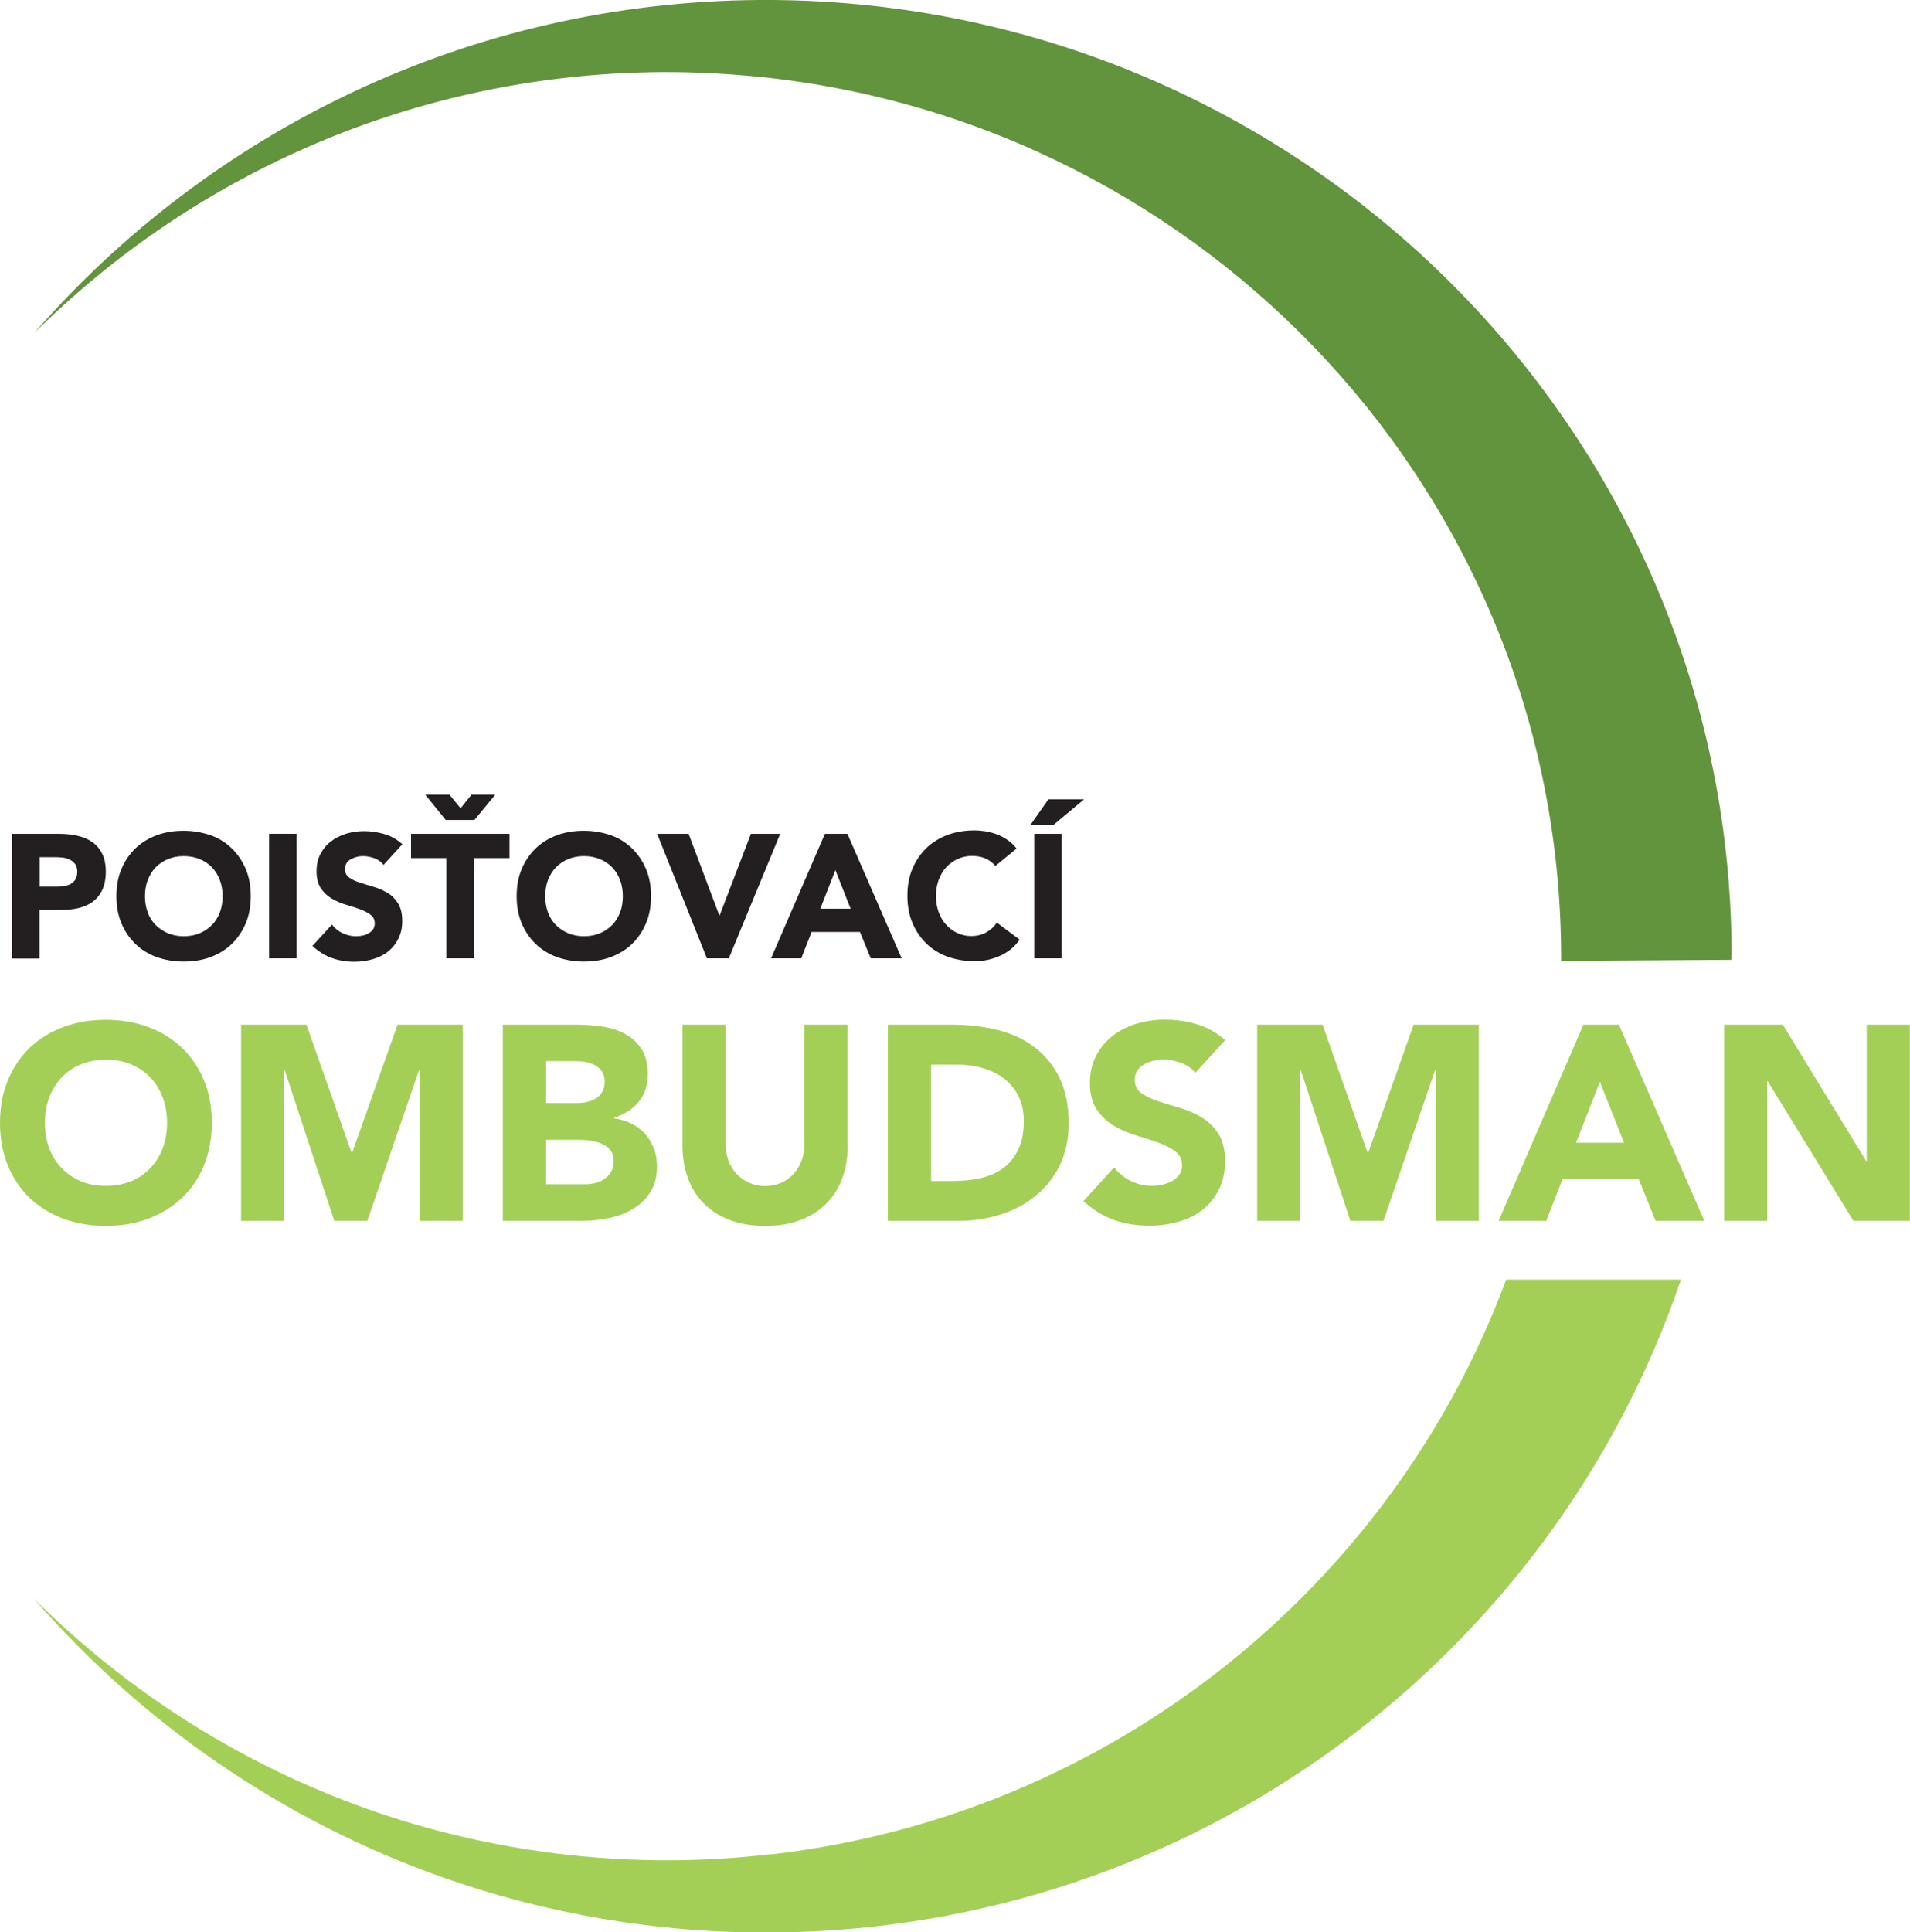<?xml version="1.0" encoding="UTF-8"?>
<svg xmlns="http://www.w3.org/2000/svg" id="Layer_2" data-name="Layer 2" viewBox="0 0 106.32 107.53">
  <defs>
    <style>
      .cls-1 {
        fill: #62933d;
      }

      .cls-1, .cls-2, .cls-3 {
        stroke-width: 0px;
      }

      .cls-2 {
        fill: #231f20;
      }

      .cls-3 {
        fill: #a4cf57;
      }
    </style>
  </defs>
  <g id="Vrstva_1" data-name="Vrstva 1">
    <g>
      <path class="cls-1" d="M42.29,0h0S42.29,0,42.29,0C26.15.1,11.7,7.29,1.9,18.54,10.85,9.65,23.19,4.1,36.83,4.01c1.85-.01,3.68.09,5.49.27h0s0,0,0,0c24.88,2.56,44.42,23.37,44.58,48.72,0,.16,0,.31,0,.47,0,0,0,0,0,0l9.48-.06s.01-.31.01-.48C96.22,23.57,71.94-.18,42.29,0Z"></path>
      <g>
        <polygon class="cls-3" points="96.39 53.45 91.84 53.48 96.39 53.48 96.39 53.45"></polygon>
        <path class="cls-3" d="M42.94,103.18c-1.8.21-3.63.33-5.48.34h0c-4.45.03-8.76-.53-12.87-1.59-1.4-.36-2.78-.78-4.12-1.26-7.07-2.5-13.41-6.56-18.6-11.73,6.04,6.96,13.85,12.37,22.74,15.52,5.74,2.03,11.93,3.12,18.37,3.08,23.55-.15,43.47-15.37,50.59-36.33h-9.73c-6.36,17.1-22,29.8-40.89,31.98Z"></path>
      </g>
      <g>
        <path class="cls-2" d="M.68,46.4h2.57c.36,0,.7.03,1.02.1.32.07.6.18.84.34.24.16.43.38.57.65s.21.61.21,1.02-.07.74-.2,1.02c-.13.27-.31.49-.54.66-.23.16-.5.28-.81.35s-.65.1-1.02.1h-1.12v2.7H.68v-6.93ZM2.21,49.34h1.02c.14,0,.27-.01.4-.04.13-.03.24-.07.34-.13.1-.06.18-.15.24-.25.06-.11.09-.24.09-.41,0-.18-.04-.32-.12-.43-.08-.11-.19-.19-.31-.25-.13-.06-.27-.1-.43-.11-.16-.02-.31-.02-.45-.02h-.78v1.64Z"></path>
        <path class="cls-2" d="M6.48,49.87c0-.55.09-1.06.28-1.51.19-.45.45-.83.78-1.15.33-.32.73-.56,1.18-.73.46-.17.96-.25,1.5-.25s1.04.09,1.5.25.85.41,1.18.73c.33.32.59.7.78,1.15.19.45.28.95.28,1.51s-.09,1.06-.28,1.51c-.19.45-.45.83-.78,1.15-.33.32-.73.56-1.18.73-.46.17-.96.25-1.5.25s-1.04-.09-1.5-.25c-.46-.17-.85-.41-1.18-.73-.33-.32-.59-.7-.78-1.15-.19-.45-.28-.95-.28-1.51ZM8.07,49.87c0,.33.05.62.15.9.1.27.25.51.44.7s.42.35.68.46c.26.11.56.17.89.17s.62-.06.89-.17.49-.27.68-.46.33-.43.44-.7c.1-.27.15-.57.15-.9s-.05-.62-.15-.89c-.1-.27-.25-.51-.44-.71-.19-.2-.42-.35-.68-.46-.26-.11-.56-.17-.89-.17s-.62.06-.89.17c-.26.11-.49.27-.68.46-.19.2-.33.44-.44.71-.1.27-.15.57-.15.89Z"></path>
        <path class="cls-2" d="M14.98,46.4h1.53v6.93h-1.53v-6.93Z"></path>
        <path class="cls-2" d="M21.32,48.1c-.12-.16-.29-.27-.5-.35-.21-.07-.41-.11-.6-.11-.11,0-.23.01-.34.04-.12.03-.23.07-.33.12s-.19.13-.25.22-.1.2-.1.33c0,.21.08.37.23.48.16.11.35.21.59.28.24.08.49.16.77.24s.53.19.77.33.44.34.59.58.24.56.24.97-.07.72-.22,1.01c-.14.29-.34.53-.58.72s-.53.33-.85.42c-.32.09-.66.14-1.02.14-.45,0-.87-.07-1.25-.21-.39-.14-.74-.36-1.08-.67l1.09-1.19c.16.21.35.37.59.48.24.11.48.17.74.17.12,0,.25-.01.38-.04.13-.03.24-.07.34-.13.1-.06.18-.13.24-.22s.09-.2.09-.32c0-.21-.08-.37-.24-.49-.16-.12-.36-.22-.6-.31-.24-.09-.5-.17-.78-.25-.28-.08-.54-.2-.78-.34-.24-.14-.44-.33-.6-.57-.16-.24-.24-.55-.24-.93s.07-.7.22-.98c.15-.28.34-.52.59-.7.24-.19.53-.33.85-.43.32-.09.65-.14.99-.14.39,0,.77.06,1.14.17s.7.3.99.56l-1.05,1.15Z"></path>
        <path class="cls-2" d="M24.86,47.75h-1.98v-1.35h5.48v1.35h-1.98v5.58h-1.53v-5.58ZM25.02,44.22l.62.76.61-.76h1.32l-1.16,1.41h-1.6l-1.14-1.41h1.35Z"></path>
        <path class="cls-2" d="M28.76,49.87c0-.55.09-1.06.28-1.51.19-.45.45-.83.78-1.15.33-.32.73-.56,1.18-.73.46-.17.96-.25,1.5-.25s1.04.09,1.5.25.85.41,1.18.73c.33.32.59.7.78,1.15.19.45.28.95.28,1.51s-.09,1.06-.28,1.51c-.19.45-.45.83-.78,1.15-.33.32-.73.56-1.18.73-.46.17-.96.25-1.5.25s-1.04-.09-1.5-.25c-.46-.17-.85-.41-1.18-.73-.33-.32-.59-.7-.78-1.15-.19-.45-.28-.95-.28-1.51ZM30.35,49.87c0,.33.05.62.15.9.1.27.25.51.44.7s.42.35.68.46c.26.11.56.17.89.17s.62-.06.89-.17.49-.27.68-.46.33-.43.44-.7c.1-.27.15-.57.15-.9s-.05-.62-.15-.89c-.1-.27-.25-.51-.44-.71-.19-.2-.42-.35-.68-.46-.26-.11-.56-.17-.89-.17s-.62.06-.89.17c-.26.11-.49.27-.68.46-.19.2-.33.44-.44.71-.1.27-.15.57-.15.89Z"></path>
        <path class="cls-2" d="M36.59,46.4h1.74l1.71,4.54h.02l1.74-4.54h1.63l-2.86,6.93h-1.22l-2.77-6.93Z"></path>
        <path class="cls-2" d="M45.91,46.4h1.26l3.02,6.93h-1.72l-.6-1.47h-2.69l-.58,1.47h-1.68l3-6.93ZM46.5,48.42l-.84,2.15h1.69l-.85-2.15Z"></path>
        <path class="cls-2" d="M55.42,48.2c-.15-.18-.33-.32-.55-.42-.22-.1-.47-.15-.76-.15s-.55.06-.8.17c-.24.11-.46.27-.64.46-.18.2-.32.44-.42.71-.1.27-.15.57-.15.89s.05.62.15.9c.1.27.24.51.42.7.18.2.38.35.62.46.24.11.49.17.77.17.31,0,.59-.07.83-.2.24-.13.44-.31.6-.55l1.27.95c-.29.41-.67.72-1.12.91-.45.2-.91.29-1.39.29-.54,0-1.04-.09-1.5-.25-.46-.17-.85-.41-1.18-.73-.33-.32-.59-.7-.78-1.15-.19-.45-.28-.95-.28-1.51s.09-1.06.28-1.51c.19-.45.45-.83.78-1.15.33-.32.73-.56,1.18-.73.46-.17.96-.25,1.5-.25.2,0,.4.02.61.05.21.04.42.09.63.17.21.08.4.18.59.31.19.13.36.29.51.48l-1.17.96Z"></path>
        <path class="cls-2" d="M58.35,44.48h2l-1.69,1.41h-1.29l.99-1.41ZM57.57,46.4h1.53v6.93h-1.53v-6.93Z"></path>
      </g>
      <g>
        <path class="cls-3" d="M0,62.48c0-.87.15-1.67.44-2.37s.7-1.31,1.22-1.81c.53-.5,1.15-.88,1.87-1.15.72-.27,1.51-.4,2.36-.4s1.64.13,2.36.4,1.34.65,1.87,1.15.93,1.1,1.23,1.81.44,1.5.44,2.37-.15,1.67-.44,2.38-.7,1.31-1.23,1.81-1.15.88-1.87,1.15-1.51.4-2.36.4-1.64-.13-2.36-.4c-.72-.27-1.34-.65-1.87-1.15-.52-.5-.93-1.1-1.22-1.81s-.44-1.5-.44-2.38ZM2.5,62.48c0,.52.08.99.24,1.41.16.43.39.8.69,1.11.3.31.66.56,1.07.73.42.18.88.26,1.4.26s.98-.09,1.4-.26c.42-.17.77-.42,1.07-.73.3-.31.53-.69.69-1.11.16-.43.24-.9.24-1.41s-.08-.97-.24-1.4c-.16-.43-.39-.81-.69-1.12-.3-.31-.66-.56-1.07-.73-.42-.18-.88-.26-1.4-.26s-.98.09-1.4.26c-.42.17-.78.42-1.07.73-.3.31-.53.69-.69,1.12-.16.43-.24.9-.24,1.4Z"></path>
        <path class="cls-3" d="M13.42,57.02h3.64l2.51,7.13h.03l2.53-7.13h3.63v10.92h-2.41v-8.38h-.03l-2.87,8.38h-1.84l-2.76-8.38h-.03v8.38h-2.4v-10.92Z"></path>
        <path class="cls-3" d="M27.98,57.02h4.07c.47,0,.95.03,1.43.1.48.07.91.2,1.29.4s.69.48.93.84.36.84.36,1.43-.17,1.13-.52,1.54c-.34.4-.8.69-1.36.87v.03c.36.05.69.15.98.3.29.15.55.34.75.57s.37.5.49.81.17.64.17.99c0,.58-.12,1.06-.37,1.44-.25.39-.57.7-.96.93-.39.24-.83.41-1.32.51-.49.1-.98.16-1.46.16h-4.47v-10.92ZM30.39,61.38h1.75c.18,0,.37-.02.55-.06s.34-.11.49-.2.26-.22.35-.37c.09-.16.13-.34.13-.56s-.05-.41-.15-.56c-.1-.15-.22-.26-.38-.35-.15-.08-.33-.14-.52-.18s-.39-.05-.57-.05h-1.64v2.33ZM30.39,65.9h2.16c.18,0,.37-.02.56-.06.19-.04.36-.11.52-.22.16-.1.28-.24.38-.4.1-.16.15-.36.15-.6,0-.25-.06-.46-.19-.62s-.29-.28-.49-.36c-.2-.08-.41-.14-.63-.17-.23-.03-.44-.04-.63-.04h-1.82v2.48Z"></path>
        <path class="cls-3" d="M47.19,63.73c0,.65-.1,1.24-.29,1.79s-.49,1.02-.87,1.42-.87.72-1.44.94c-.58.23-1.24.34-1.99.34s-1.43-.11-2.01-.34c-.58-.22-1.05-.54-1.44-.94s-.68-.87-.87-1.42c-.2-.55-.29-1.14-.29-1.79v-6.71h2.4v6.62c0,.34.06.65.16.94s.26.54.46.75c.19.21.43.37.7.49.27.12.57.18.89.18s.61-.06.88-.18c.27-.12.5-.28.69-.49.19-.21.34-.46.45-.75.11-.29.16-.6.16-.94v-6.62h2.4v6.71Z"></path>
        <path class="cls-3" d="M49.41,57.02h3.61c.87,0,1.7.1,2.49.29s1.47.51,2.06.95,1.05,1,1.4,1.7c.34.7.52,1.55.52,2.55,0,.88-.17,1.66-.5,2.34-.33.67-.78,1.24-1.35,1.7-.56.46-1.22.81-1.96,1.04-.74.24-1.52.35-2.33.35h-3.93v-10.92ZM51.82,65.72h1.25c.55,0,1.07-.06,1.55-.17.48-.11.89-.3,1.24-.56.35-.26.63-.61.83-1.04.2-.43.3-.95.3-1.56,0-.54-.1-1-.3-1.4-.2-.4-.47-.72-.81-.98-.34-.26-.74-.45-1.19-.58s-.94-.19-1.44-.19h-1.42v6.48Z"></path>
        <path class="cls-3" d="M66.52,59.69c-.19-.25-.46-.43-.79-.55-.34-.12-.65-.18-.95-.18-.18,0-.36.02-.54.06-.18.04-.36.1-.52.19s-.3.2-.4.35c-.1.14-.15.32-.15.52,0,.33.12.58.37.75.25.18.56.33.93.45s.78.25,1.21.37c.43.13.84.3,1.21.53.37.22.69.53.93.91.25.38.37.89.37,1.52s-.11,1.14-.34,1.59c-.23.45-.53.83-.92,1.13-.38.3-.83.52-1.34.66s-1.05.22-1.61.22c-.71,0-1.37-.11-1.97-.32-.61-.22-1.17-.57-1.7-1.05l1.71-1.88c.25.33.56.58.93.76.38.18.76.27,1.17.27.19,0,.4-.02.6-.07.2-.05.38-.12.54-.21s.29-.21.39-.35c.1-.14.15-.31.15-.51,0-.33-.13-.59-.38-.78-.25-.19-.57-.35-.95-.49-.38-.13-.79-.27-1.24-.4-.44-.13-.85-.31-1.23-.54-.38-.22-.69-.52-.95-.9-.25-.37-.38-.86-.38-1.46s.12-1.1.35-1.54c.23-.44.54-.81.93-1.11.39-.3.83-.52,1.34-.67s1.02-.22,1.56-.22c.62,0,1.21.09,1.79.26.58.17,1.09.47,1.56.88l-1.65,1.81Z"></path>
        <path class="cls-3" d="M69.98,57.02h3.64l2.51,7.13h.03l2.53-7.13h3.63v10.92h-2.41v-8.38h-.03l-2.87,8.38h-1.84l-2.76-8.38h-.03v8.38h-2.4v-10.92Z"></path>
        <path class="cls-3" d="M88.13,57.02h1.99l4.75,10.92h-2.71l-.94-2.32h-4.24l-.91,2.32h-2.65l4.72-10.92ZM89.06,60.2l-1.33,3.39h2.67l-1.34-3.39Z"></path>
        <path class="cls-3" d="M95.97,57.02h3.27l4.64,7.59h.03v-7.59h2.4v10.92h-3.14l-4.77-7.77h-.03v7.77h-2.4v-10.92Z"></path>
      </g>
    </g>
  </g>
</svg>
